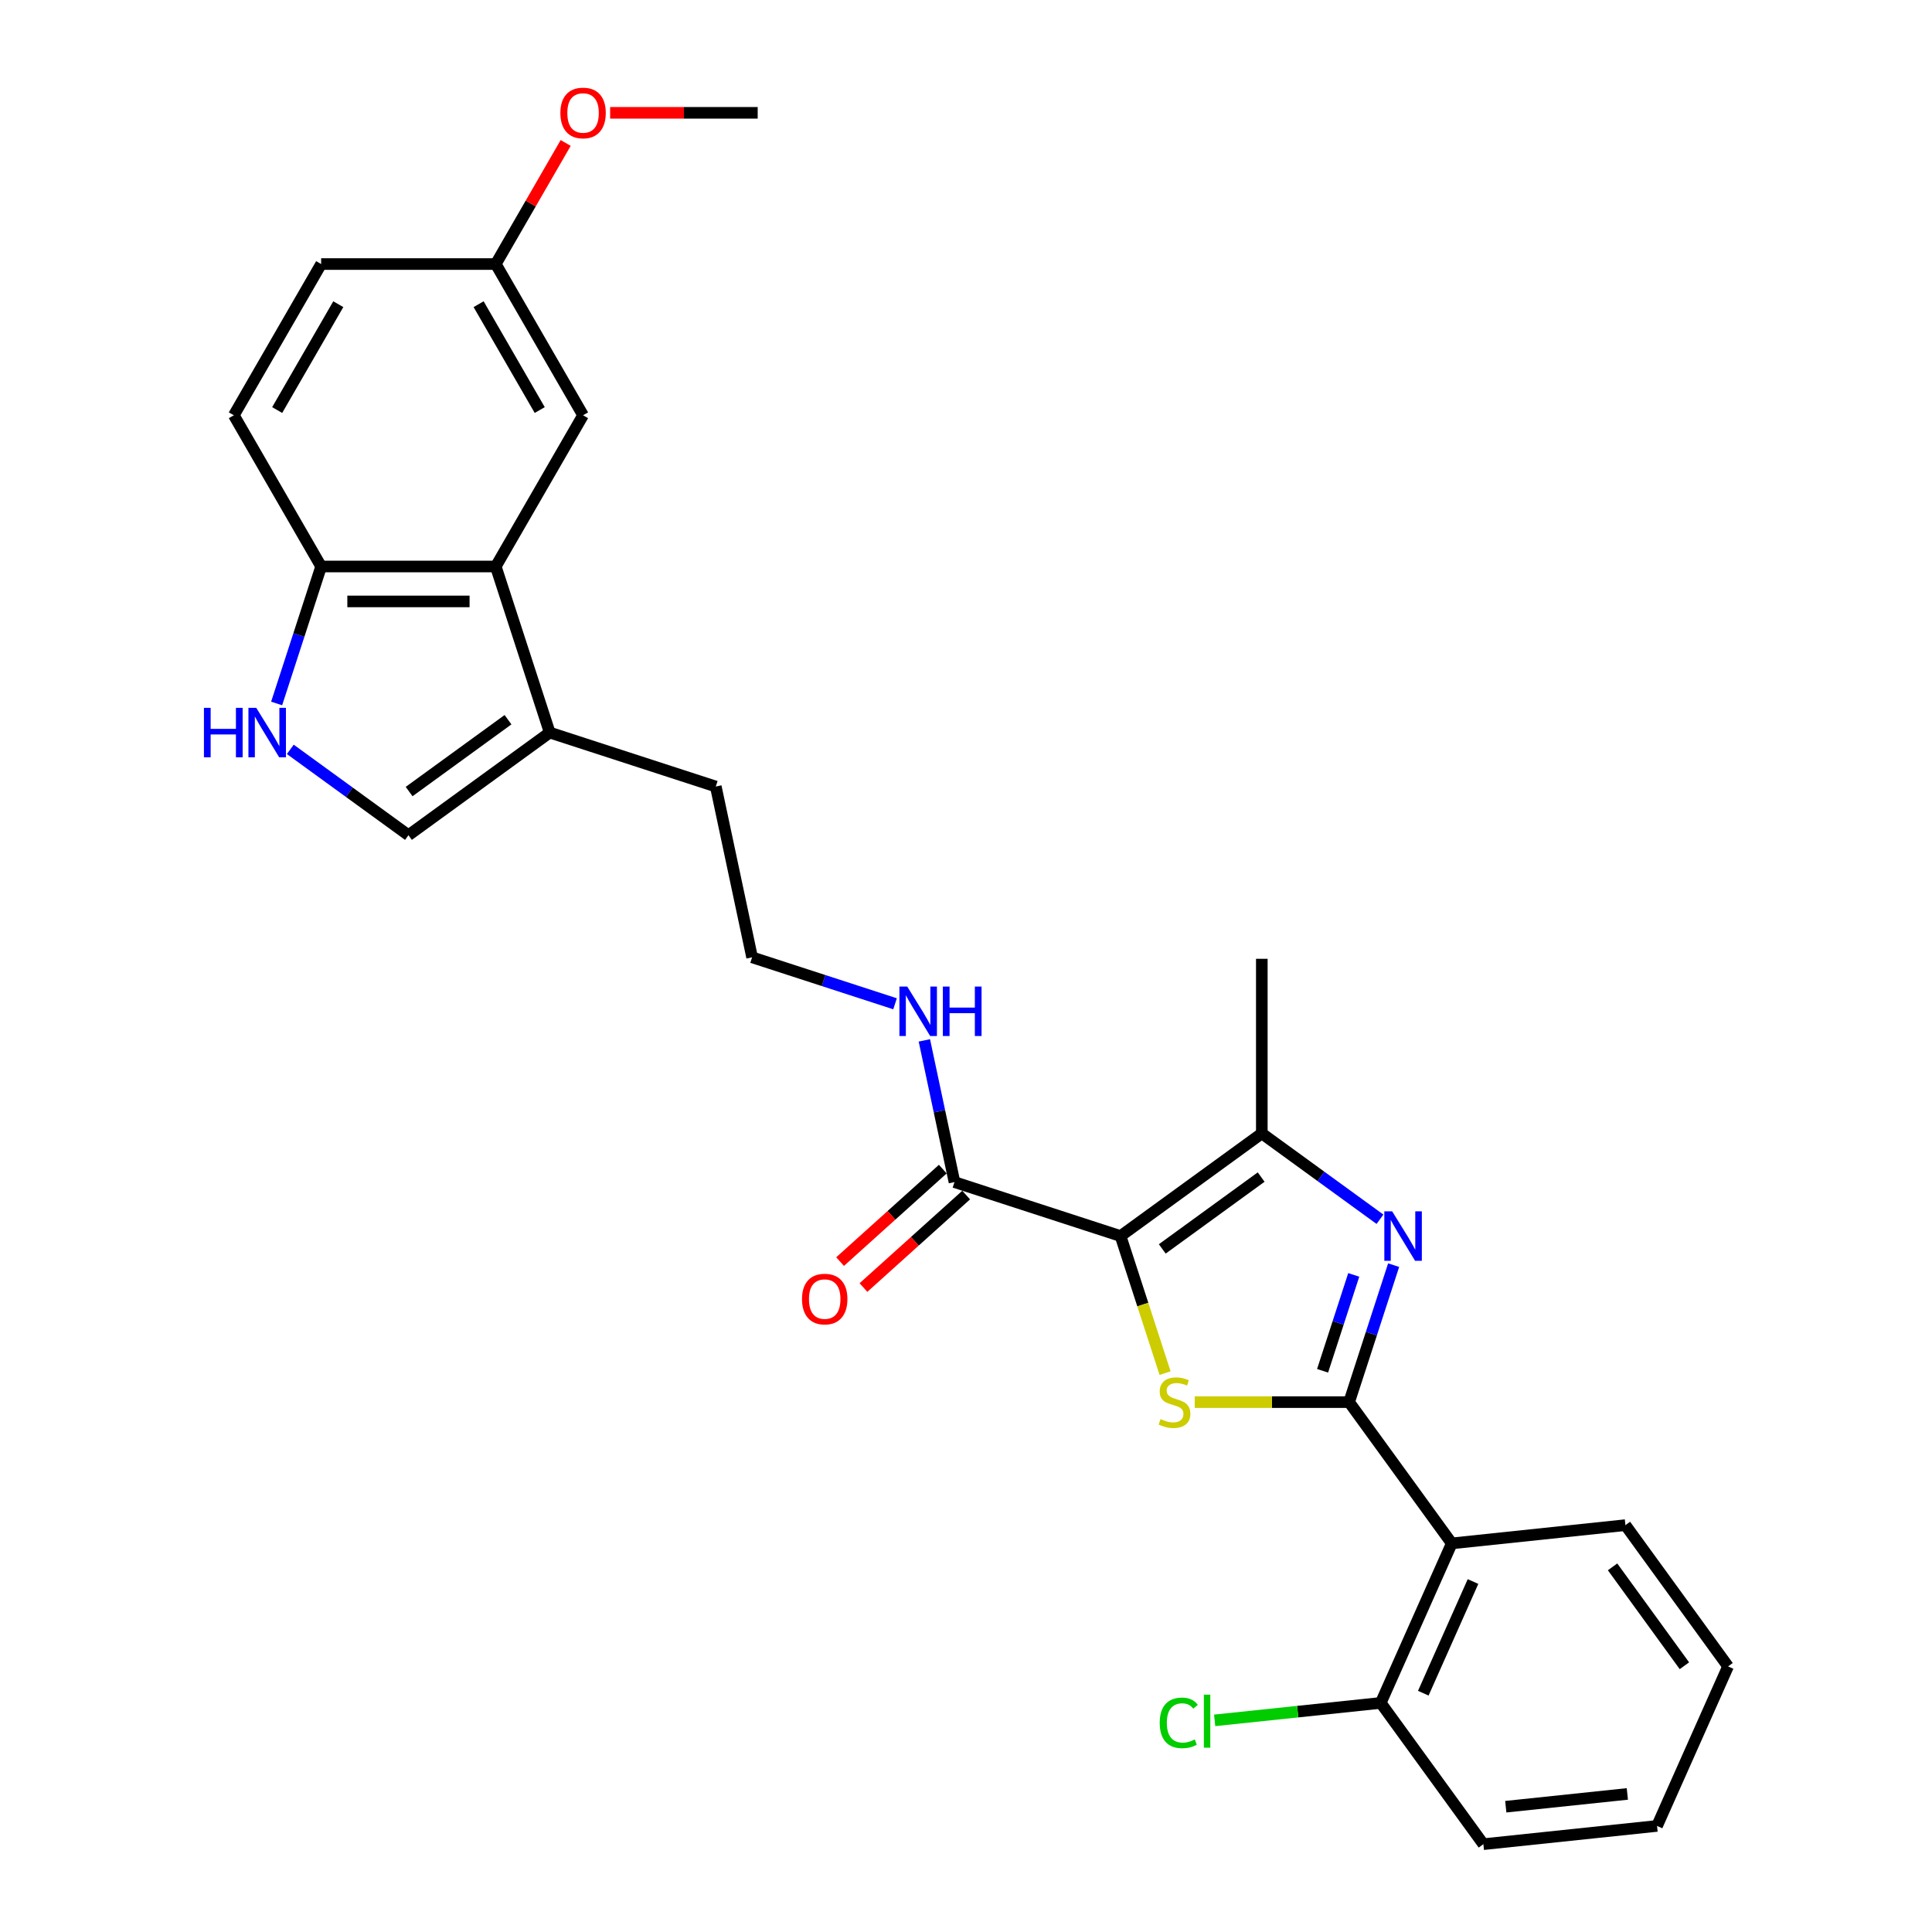 <?xml version='1.0' encoding='iso-8859-1'?>
<svg version='1.1' baseProfile='full'
              xmlns='http://www.w3.org/2000/svg'
                      xmlns:rdkit='http://www.rdkit.org/xml'
                      xmlns:xlink='http://www.w3.org/1999/xlink'
                  xml:space='preserve'
width='1000px' height='1000px' viewBox='0 0 1000 1000'>
<!-- END OF HEADER -->
<rect style='opacity:1.0;fill:#FFFFFF;stroke:none' width='1000' height='1000' x='0' y='0'> </rect>
<path class='bond-1' d='M 579.993,639.778 L 591.518,675.246' style='fill:none;fill-rule:evenodd;stroke:#000000;stroke-width:6px;stroke-linecap:butt;stroke-linejoin:miter;stroke-opacity:1' />
<path class='bond-1' d='M 591.518,675.246 L 603.042,710.715' style='fill:none;fill-rule:evenodd;stroke:#CCCC00;stroke-width:6px;stroke-linecap:butt;stroke-linejoin:miter;stroke-opacity:1' />
<path class='bond-3' d='M 579.993,639.778 L 653.114,586.653' style='fill:none;fill-rule:evenodd;stroke:#000000;stroke-width:6px;stroke-linecap:butt;stroke-linejoin:miter;stroke-opacity:1' />
<path class='bond-3' d='M 601.587,646.433 L 652.771,609.245' style='fill:none;fill-rule:evenodd;stroke:#000000;stroke-width:6px;stroke-linecap:butt;stroke-linejoin:miter;stroke-opacity:1' />
<path class='bond-5' d='M 579.993,639.778 L 494.035,611.848' style='fill:none;fill-rule:evenodd;stroke:#000000;stroke-width:6px;stroke-linecap:butt;stroke-linejoin:miter;stroke-opacity:1' />
<path class='bond-0' d='M 698.305,725.736 L 658.347,725.736' style='fill:none;fill-rule:evenodd;stroke:#000000;stroke-width:6px;stroke-linecap:butt;stroke-linejoin:miter;stroke-opacity:1' />
<path class='bond-0' d='M 658.347,725.736 L 618.389,725.736' style='fill:none;fill-rule:evenodd;stroke:#CCCC00;stroke-width:6px;stroke-linecap:butt;stroke-linejoin:miter;stroke-opacity:1' />
<path class='bond-4' d='M 698.305,725.736 L 751.43,798.857' style='fill:none;fill-rule:evenodd;stroke:#000000;stroke-width:6px;stroke-linecap:butt;stroke-linejoin:miter;stroke-opacity:1' />
<path class='bond-28' d='M 698.305,725.736 L 709.824,690.286' style='fill:none;fill-rule:evenodd;stroke:#000000;stroke-width:6px;stroke-linecap:butt;stroke-linejoin:miter;stroke-opacity:1' />
<path class='bond-28' d='M 709.824,690.286 L 721.342,654.835' style='fill:none;fill-rule:evenodd;stroke:#0000FF;stroke-width:6px;stroke-linecap:butt;stroke-linejoin:miter;stroke-opacity:1' />
<path class='bond-28' d='M 684.569,709.515 L 692.632,684.7' style='fill:none;fill-rule:evenodd;stroke:#000000;stroke-width:6px;stroke-linecap:butt;stroke-linejoin:miter;stroke-opacity:1' />
<path class='bond-28' d='M 692.632,684.7 L 700.695,659.885' style='fill:none;fill-rule:evenodd;stroke:#0000FF;stroke-width:6px;stroke-linecap:butt;stroke-linejoin:miter;stroke-opacity:1' />
<path class='bond-2' d='M 714.268,631.084 L 683.691,608.868' style='fill:none;fill-rule:evenodd;stroke:#0000FF;stroke-width:6px;stroke-linecap:butt;stroke-linejoin:miter;stroke-opacity:1' />
<path class='bond-2' d='M 683.691,608.868 L 653.114,586.653' style='fill:none;fill-rule:evenodd;stroke:#000000;stroke-width:6px;stroke-linecap:butt;stroke-linejoin:miter;stroke-opacity:1' />
<path class='bond-19' d='M 653.114,586.653 L 653.114,496.27' style='fill:none;fill-rule:evenodd;stroke:#000000;stroke-width:6px;stroke-linecap:butt;stroke-linejoin:miter;stroke-opacity:1' />
<path class='bond-11' d='M 751.43,798.857 L 714.669,881.425' style='fill:none;fill-rule:evenodd;stroke:#000000;stroke-width:6px;stroke-linecap:butt;stroke-linejoin:miter;stroke-opacity:1' />
<path class='bond-11' d='M 762.43,818.594 L 736.696,876.392' style='fill:none;fill-rule:evenodd;stroke:#000000;stroke-width:6px;stroke-linecap:butt;stroke-linejoin:miter;stroke-opacity:1' />
<path class='bond-20' d='M 751.43,798.857 L 841.317,789.409' style='fill:none;fill-rule:evenodd;stroke:#000000;stroke-width:6px;stroke-linecap:butt;stroke-linejoin:miter;stroke-opacity:1' />
<path class='bond-13' d='M 487.987,605.131 L 461.408,629.063' style='fill:none;fill-rule:evenodd;stroke:#000000;stroke-width:6px;stroke-linecap:butt;stroke-linejoin:miter;stroke-opacity:1' />
<path class='bond-13' d='M 461.408,629.063 L 434.83,652.995' style='fill:none;fill-rule:evenodd;stroke:#FF0000;stroke-width:6px;stroke-linecap:butt;stroke-linejoin:miter;stroke-opacity:1' />
<path class='bond-13' d='M 500.083,618.565 L 473.504,642.497' style='fill:none;fill-rule:evenodd;stroke:#000000;stroke-width:6px;stroke-linecap:butt;stroke-linejoin:miter;stroke-opacity:1' />
<path class='bond-13' d='M 473.504,642.497 L 446.925,666.428' style='fill:none;fill-rule:evenodd;stroke:#FF0000;stroke-width:6px;stroke-linecap:butt;stroke-linejoin:miter;stroke-opacity:1' />
<path class='bond-14' d='M 494.035,611.848 L 486.24,575.174' style='fill:none;fill-rule:evenodd;stroke:#000000;stroke-width:6px;stroke-linecap:butt;stroke-linejoin:miter;stroke-opacity:1' />
<path class='bond-14' d='M 486.24,575.174 L 478.444,538.499' style='fill:none;fill-rule:evenodd;stroke:#0000FF;stroke-width:6px;stroke-linecap:butt;stroke-linejoin:miter;stroke-opacity:1' />
<path class='bond-6' d='M 150.261,387.869 L 180.838,410.085' style='fill:none;fill-rule:evenodd;stroke:#0000FF;stroke-width:6px;stroke-linecap:butt;stroke-linejoin:miter;stroke-opacity:1' />
<path class='bond-6' d='M 180.838,410.085 L 211.415,432.3' style='fill:none;fill-rule:evenodd;stroke:#000000;stroke-width:6px;stroke-linecap:butt;stroke-linejoin:miter;stroke-opacity:1' />
<path class='bond-30' d='M 143.187,364.117 L 154.705,328.667' style='fill:none;fill-rule:evenodd;stroke:#0000FF;stroke-width:6px;stroke-linecap:butt;stroke-linejoin:miter;stroke-opacity:1' />
<path class='bond-30' d='M 154.705,328.667 L 166.224,293.217' style='fill:none;fill-rule:evenodd;stroke:#000000;stroke-width:6px;stroke-linecap:butt;stroke-linejoin:miter;stroke-opacity:1' />
<path class='bond-7' d='M 256.606,293.217 L 284.535,379.175' style='fill:none;fill-rule:evenodd;stroke:#000000;stroke-width:6px;stroke-linecap:butt;stroke-linejoin:miter;stroke-opacity:1' />
<path class='bond-10' d='M 256.606,293.217 L 166.224,293.217' style='fill:none;fill-rule:evenodd;stroke:#000000;stroke-width:6px;stroke-linecap:butt;stroke-linejoin:miter;stroke-opacity:1' />
<path class='bond-10' d='M 243.048,311.293 L 179.781,311.293' style='fill:none;fill-rule:evenodd;stroke:#000000;stroke-width:6px;stroke-linecap:butt;stroke-linejoin:miter;stroke-opacity:1' />
<path class='bond-12' d='M 256.606,293.217 L 301.797,214.944' style='fill:none;fill-rule:evenodd;stroke:#000000;stroke-width:6px;stroke-linecap:butt;stroke-linejoin:miter;stroke-opacity:1' />
<path class='bond-8' d='M 211.415,432.3 L 284.535,379.175' style='fill:none;fill-rule:evenodd;stroke:#000000;stroke-width:6px;stroke-linecap:butt;stroke-linejoin:miter;stroke-opacity:1' />
<path class='bond-8' d='M 211.758,409.707 L 262.942,372.52' style='fill:none;fill-rule:evenodd;stroke:#000000;stroke-width:6px;stroke-linecap:butt;stroke-linejoin:miter;stroke-opacity:1' />
<path class='bond-9' d='M 284.535,379.175 L 370.494,407.105' style='fill:none;fill-rule:evenodd;stroke:#000000;stroke-width:6px;stroke-linecap:butt;stroke-linejoin:miter;stroke-opacity:1' />
<path class='bond-15' d='M 166.224,293.217 L 121.033,214.944' style='fill:none;fill-rule:evenodd;stroke:#000000;stroke-width:6px;stroke-linecap:butt;stroke-linejoin:miter;stroke-opacity:1' />
<path class='bond-17' d='M 714.669,881.425 L 671.686,885.942' style='fill:none;fill-rule:evenodd;stroke:#000000;stroke-width:6px;stroke-linecap:butt;stroke-linejoin:miter;stroke-opacity:1' />
<path class='bond-17' d='M 671.686,885.942 L 628.704,890.46' style='fill:none;fill-rule:evenodd;stroke:#00CC00;stroke-width:6px;stroke-linecap:butt;stroke-linejoin:miter;stroke-opacity:1' />
<path class='bond-24' d='M 714.669,881.425 L 767.794,954.545' style='fill:none;fill-rule:evenodd;stroke:#000000;stroke-width:6px;stroke-linecap:butt;stroke-linejoin:miter;stroke-opacity:1' />
<path class='bond-16' d='M 301.797,214.944 L 256.606,136.67' style='fill:none;fill-rule:evenodd;stroke:#000000;stroke-width:6px;stroke-linecap:butt;stroke-linejoin:miter;stroke-opacity:1' />
<path class='bond-16' d='M 279.363,212.241 L 247.73,157.45' style='fill:none;fill-rule:evenodd;stroke:#000000;stroke-width:6px;stroke-linecap:butt;stroke-linejoin:miter;stroke-opacity:1' />
<path class='bond-21' d='M 463.277,519.553 L 426.281,507.532' style='fill:none;fill-rule:evenodd;stroke:#0000FF;stroke-width:6px;stroke-linecap:butt;stroke-linejoin:miter;stroke-opacity:1' />
<path class='bond-21' d='M 426.281,507.532 L 389.285,495.512' style='fill:none;fill-rule:evenodd;stroke:#000000;stroke-width:6px;stroke-linecap:butt;stroke-linejoin:miter;stroke-opacity:1' />
<path class='bond-31' d='M 121.033,214.944 L 166.224,136.67' style='fill:none;fill-rule:evenodd;stroke:#000000;stroke-width:6px;stroke-linecap:butt;stroke-linejoin:miter;stroke-opacity:1' />
<path class='bond-31' d='M 143.466,212.241 L 175.1,157.45' style='fill:none;fill-rule:evenodd;stroke:#000000;stroke-width:6px;stroke-linecap:butt;stroke-linejoin:miter;stroke-opacity:1' />
<path class='bond-18' d='M 256.606,136.67 L 166.224,136.67' style='fill:none;fill-rule:evenodd;stroke:#000000;stroke-width:6px;stroke-linecap:butt;stroke-linejoin:miter;stroke-opacity:1' />
<path class='bond-23' d='M 256.606,136.67 L 274.698,105.334' style='fill:none;fill-rule:evenodd;stroke:#000000;stroke-width:6px;stroke-linecap:butt;stroke-linejoin:miter;stroke-opacity:1' />
<path class='bond-23' d='M 274.698,105.334 L 292.79,73.997' style='fill:none;fill-rule:evenodd;stroke:#FF0000;stroke-width:6px;stroke-linecap:butt;stroke-linejoin:miter;stroke-opacity:1' />
<path class='bond-26' d='M 841.317,789.409 L 894.442,862.53' style='fill:none;fill-rule:evenodd;stroke:#000000;stroke-width:6px;stroke-linecap:butt;stroke-linejoin:miter;stroke-opacity:1' />
<path class='bond-26' d='M 834.662,811.002 L 871.849,862.187' style='fill:none;fill-rule:evenodd;stroke:#000000;stroke-width:6px;stroke-linecap:butt;stroke-linejoin:miter;stroke-opacity:1' />
<path class='bond-22' d='M 389.285,495.512 L 370.494,407.105' style='fill:none;fill-rule:evenodd;stroke:#000000;stroke-width:6px;stroke-linecap:butt;stroke-linejoin:miter;stroke-opacity:1' />
<path class='bond-25' d='M 315.806,58.397 L 353.992,58.397' style='fill:none;fill-rule:evenodd;stroke:#FF0000;stroke-width:6px;stroke-linecap:butt;stroke-linejoin:miter;stroke-opacity:1' />
<path class='bond-25' d='M 353.992,58.397 L 392.179,58.397' style='fill:none;fill-rule:evenodd;stroke:#000000;stroke-width:6px;stroke-linecap:butt;stroke-linejoin:miter;stroke-opacity:1' />
<path class='bond-29' d='M 767.794,954.545 L 857.681,945.098' style='fill:none;fill-rule:evenodd;stroke:#000000;stroke-width:6px;stroke-linecap:butt;stroke-linejoin:miter;stroke-opacity:1' />
<path class='bond-29' d='M 779.387,935.151 L 842.308,928.538' style='fill:none;fill-rule:evenodd;stroke:#000000;stroke-width:6px;stroke-linecap:butt;stroke-linejoin:miter;stroke-opacity:1' />
<path class='bond-27' d='M 894.442,862.53 L 857.681,945.098' style='fill:none;fill-rule:evenodd;stroke:#000000;stroke-width:6px;stroke-linecap:butt;stroke-linejoin:miter;stroke-opacity:1' />
<path  class='atom-2' d='M 600.692 734.521
Q 600.982 734.63, 602.175 735.136
Q 603.368 735.642, 604.669 735.967
Q 606.007 736.257, 607.308 736.257
Q 609.731 736.257, 611.141 735.1
Q 612.551 733.907, 612.551 731.846
Q 612.551 730.436, 611.827 729.568
Q 611.141 728.701, 610.056 728.231
Q 608.971 727.761, 607.164 727.218
Q 604.886 726.532, 603.512 725.881
Q 602.175 725.23, 601.199 723.856
Q 600.259 722.482, 600.259 720.169
Q 600.259 716.951, 602.428 714.963
Q 604.633 712.974, 608.971 712.974
Q 611.936 712.974, 615.298 714.384
L 614.467 717.168
Q 611.394 715.903, 609.08 715.903
Q 606.585 715.903, 605.212 716.951
Q 603.838 717.963, 603.874 719.735
Q 603.874 721.109, 604.561 721.94
Q 605.284 722.772, 606.296 723.242
Q 607.345 723.712, 609.08 724.254
Q 611.394 724.977, 612.767 725.7
Q 614.141 726.423, 615.117 727.905
Q 616.13 729.351, 616.13 731.846
Q 616.13 735.389, 613.744 737.305
Q 611.394 739.185, 607.453 739.185
Q 605.175 739.185, 603.44 738.679
Q 601.741 738.209, 599.716 737.377
L 600.692 734.521
' fill='#CCCC00'/>
<path  class='atom-3' d='M 720.577 626.98
L 728.964 640.537
Q 729.796 641.875, 731.133 644.297
Q 732.471 646.719, 732.543 646.864
L 732.543 626.98
L 735.942 626.98
L 735.942 652.576
L 732.435 652.576
L 723.433 637.753
Q 722.384 636.018, 721.264 634.029
Q 720.179 632.041, 719.854 631.426
L 719.854 652.576
L 716.528 652.576
L 716.528 626.98
L 720.577 626.98
' fill='#0000FF'/>
<path  class='atom-7' d='M 105.558 366.377
L 109.028 366.377
L 109.028 377.259
L 122.116 377.259
L 122.116 366.377
L 125.586 366.377
L 125.586 391.973
L 122.116 391.973
L 122.116 380.151
L 109.028 380.151
L 109.028 391.973
L 105.558 391.973
L 105.558 366.377
' fill='#0000FF'/>
<path  class='atom-7' d='M 132.636 366.377
L 141.024 379.934
Q 141.855 381.272, 143.193 383.694
Q 144.53 386.116, 144.603 386.261
L 144.603 366.377
L 148.001 366.377
L 148.001 391.973
L 144.494 391.973
L 135.492 377.151
Q 134.444 375.415, 133.323 373.427
Q 132.238 371.438, 131.913 370.824
L 131.913 391.973
L 128.587 391.973
L 128.587 366.377
L 132.636 366.377
' fill='#0000FF'/>
<path  class='atom-14' d='M 415.118 672.398
Q 415.118 666.252, 418.155 662.817
Q 421.192 659.383, 426.868 659.383
Q 432.544 659.383, 435.581 662.817
Q 438.618 666.252, 438.618 672.398
Q 438.618 678.616, 435.545 682.159
Q 432.472 685.666, 426.868 685.666
Q 421.228 685.666, 418.155 682.159
Q 415.118 678.652, 415.118 672.398
M 426.868 682.774
Q 430.773 682.774, 432.869 680.171
Q 435.002 677.532, 435.002 672.398
Q 435.002 667.373, 432.869 664.842
Q 430.773 662.275, 426.868 662.275
Q 422.964 662.275, 420.831 664.806
Q 418.734 667.336, 418.734 672.398
Q 418.734 677.568, 420.831 680.171
Q 422.964 682.774, 426.868 682.774
' fill='#FF0000'/>
<path  class='atom-15' d='M 469.586 510.643
L 477.973 524.2
Q 478.805 525.538, 480.142 527.96
Q 481.48 530.383, 481.552 530.527
L 481.552 510.643
L 484.951 510.643
L 484.951 536.239
L 481.444 536.239
L 472.442 521.417
Q 471.393 519.681, 470.272 517.693
Q 469.188 515.704, 468.863 515.09
L 468.863 536.239
L 465.536 536.239
L 465.536 510.643
L 469.586 510.643
' fill='#0000FF'/>
<path  class='atom-15' d='M 488.024 510.643
L 491.494 510.643
L 491.494 521.525
L 504.582 521.525
L 504.582 510.643
L 508.052 510.643
L 508.052 536.239
L 504.582 536.239
L 504.582 524.417
L 491.494 524.417
L 491.494 536.239
L 488.024 536.239
L 488.024 510.643
' fill='#0000FF'/>
<path  class='atom-18' d='M 600.27 891.758
Q 600.27 885.395, 603.235 882.069
Q 606.235 878.707, 611.911 878.707
Q 617.19 878.707, 620.009 882.431
L 617.623 884.383
Q 615.563 881.671, 611.911 881.671
Q 608.043 881.671, 605.982 884.274
Q 603.958 886.841, 603.958 891.758
Q 603.958 896.819, 606.054 899.422
Q 608.188 902.025, 612.309 902.025
Q 615.129 902.025, 618.419 900.326
L 619.431 903.038
Q 618.093 903.905, 616.069 904.412
Q 614.044 904.918, 611.803 904.918
Q 606.235 904.918, 603.235 901.519
Q 600.27 898.121, 600.27 891.758
' fill='#00CC00'/>
<path  class='atom-18' d='M 623.119 877.152
L 626.445 877.152
L 626.445 904.592
L 623.119 904.592
L 623.119 877.152
' fill='#00CC00'/>
<path  class='atom-24' d='M 290.047 58.47
Q 290.047 52.324, 293.084 48.889
Q 296.121 45.455, 301.797 45.455
Q 307.473 45.455, 310.509 48.889
Q 313.546 52.324, 313.546 58.47
Q 313.546 64.688, 310.473 68.231
Q 307.4 71.738, 301.797 71.738
Q 296.157 71.738, 293.084 68.231
Q 290.047 64.724, 290.047 58.47
M 301.797 68.845
Q 305.701 68.845, 307.798 66.242
Q 309.931 63.603, 309.931 58.47
Q 309.931 53.444, 307.798 50.914
Q 305.701 48.347, 301.797 48.347
Q 297.892 48.347, 295.759 50.877
Q 293.662 53.408, 293.662 58.47
Q 293.662 63.639, 295.759 66.242
Q 297.892 68.845, 301.797 68.845
' fill='#FF0000'/>
</svg>
